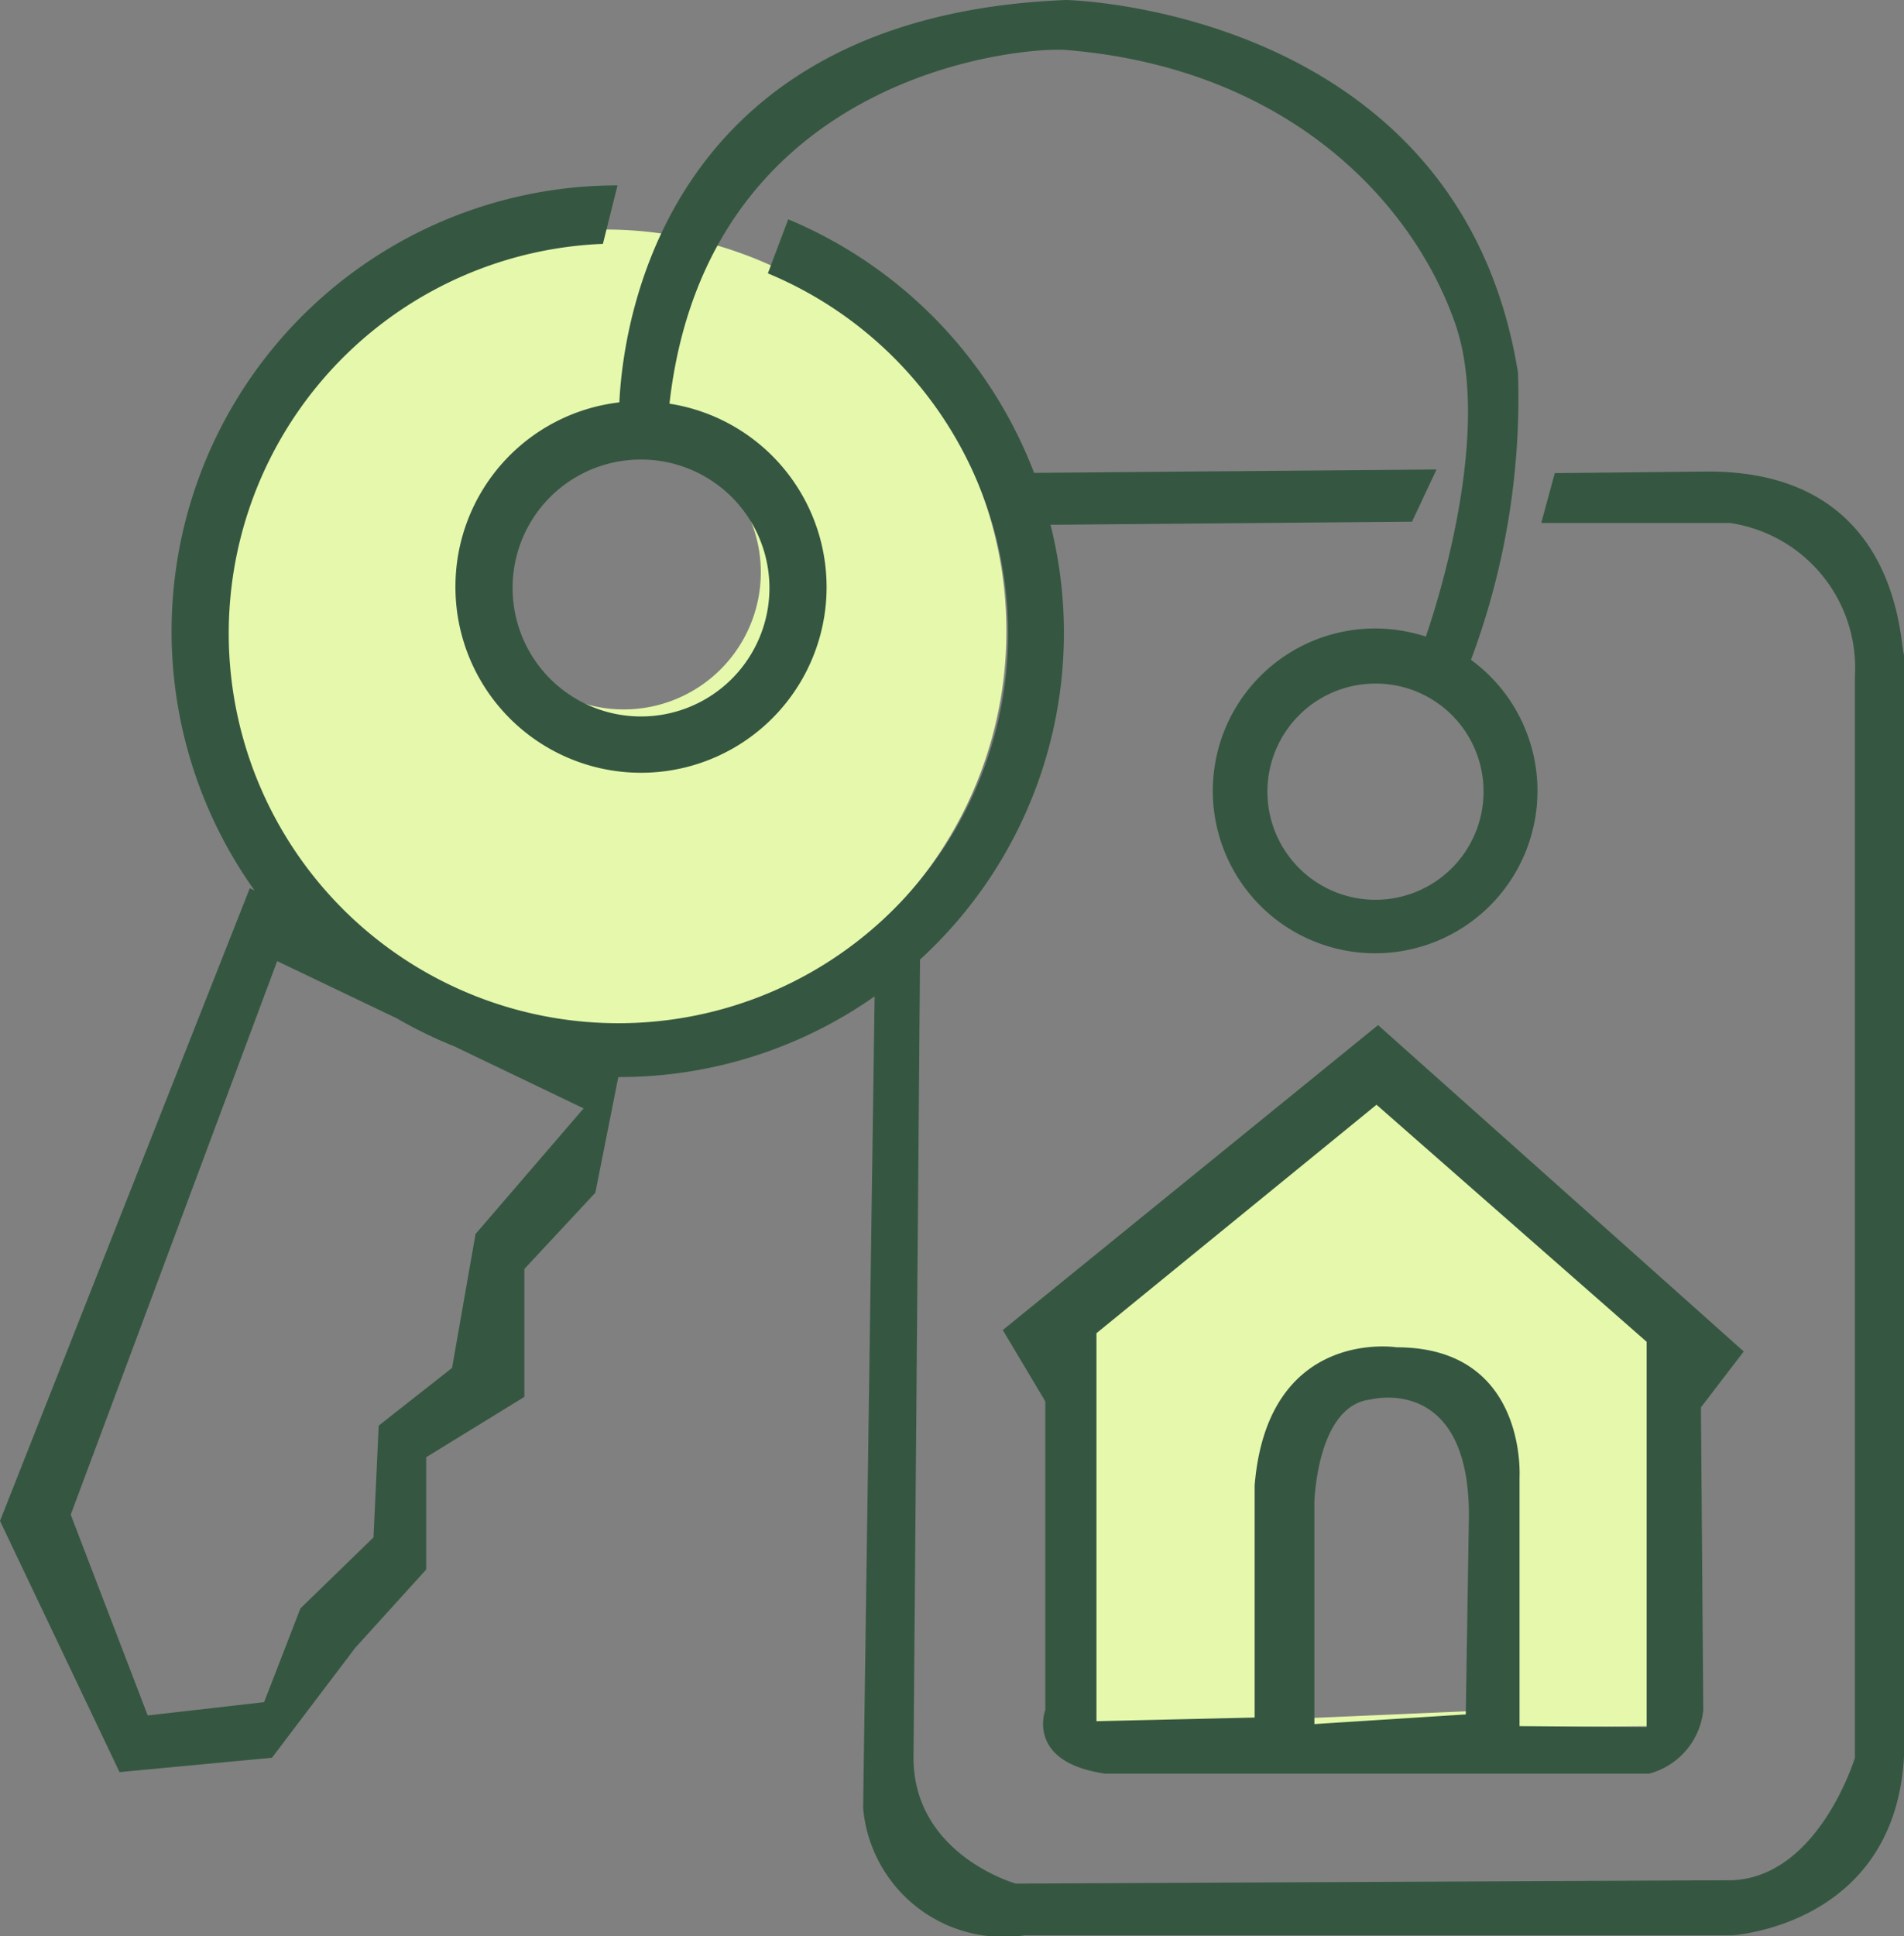 <svg id="Layer_1" data-name="Layer 1" xmlns="http://www.w3.org/2000/svg" viewBox="0 0 72.95 74.15"><rect x="0" y="0" width="72.95" height="74.15" fill="#808080" stroke="none"/><defs><style>.cls-1{fill:#e5f8ac;}.cls-1,.cls-2{fill-rule:evenodd;}.cls-2{fill:#355741;}</style></defs><title>3.3</title><path class="cls-1" d="M26.68,11.19A15.38,15.38,0,1,0,42.05,26.57,15.38,15.38,0,0,0,26.68,11.19Zm.71,18.38a5.25,5.25,0,1,1,5.25-5.25A5.25,5.25,0,0,1,27.39,29.57ZM55.47,43.65,44.11,53.42l-.21,15.3,22.89-.21.85-14.81Zm-3.2,24.61L52,59.81s-.15-5.68,3.78-5c0,0,4,.16,4.27,5l.28,8.1Z" transform="translate(-3.49 -2.4)"/><path class="cls-2" d="M20.94,24.86a7.11,7.11,0,1,0,8.2-7C30.6,5,43,4.16,44.4,4.32c8.41.71,13.2,5.77,14.84,10.46,1.37,3.91-.47,10.11-1.12,12a6.39,6.39,0,0,0-1.93-.31,6.22,6.22,0,1,0,3.66,1.2,28.63,28.63,0,0,0,1.8-11C59.4,2.7,44.34,2.4,44.34,2.4,29,3,27.37,14.66,27.22,17.81A7.1,7.1,0,0,0,20.94,24.86Zm39.39,7.85a4.14,4.14,0,1,1-4.14-4.13A4.13,4.13,0,0,1,60.33,32.71ZM28.05,20a4.92,4.92,0,1,1-4.92,4.91A4.91,4.91,0,0,1,28.05,20ZM76.42,27.4c-.16-.89-.42-6.94-7.47-6.94l-5.89.06-.52,1.91h7.23a5.61,5.61,0,0,1,4.79,5.86V69.72s-1.38,4.54-4.69,4.69l-27.46.13s-3.92-1.1-3.92-4.83l.25-30.56a16.95,16.95,0,0,0,5-16.65l13.85-.12.94-2-15.42.13a17.16,17.16,0,0,0-9.42-9.71l-.78,2.07a14.93,14.93,0,1,1-6.32-1.13l.56-2.24a17.08,17.08,0,0,0-13.91,27l-.18-.08L3.49,60.65l4.58,9.62,5.84-.55,3.19-4.21,2.72-3v-4.3l3.76-2.31V51l2.72-2.92.88-4.43A17,17,0,0,0,37,40.56l-.44,31.08a5.4,5.4,0,0,0,6.19,4.88h27.1s6.39-.36,6.6-7.09V27.62A.86.86,0,0,0,76.42,27.4ZM21.71,49.66l-.9,5.13L18,57l-.2,4.28L15,64l-1.39,3.59-4.46.51L6.2,60.41l7.91-21.2,4.58,2.19a17.51,17.51,0,0,0,2.22,1.08l4.94,2.37Zm34.58-8L41.91,53.34l1.63,2.73V67.89s-.77,2,2.3,2.44H66.67a2.81,2.81,0,0,0,2.08-2.43l-.09-11.6,1.64-2.14Zm3.36,26.4-5.8.37V59.93S53.94,56.23,56,56c0,0,3.77-1,3.77,4.44Zm2.06.45V59c0-.07.29-5-4.71-5,0,0-4.94-.78-5.44,5.29v8.89l-6.06.14V53.46l10.73-8.75,10.35,9.08,0,14.76Z" transform="translate(-3.49 -2.4)"/></svg>